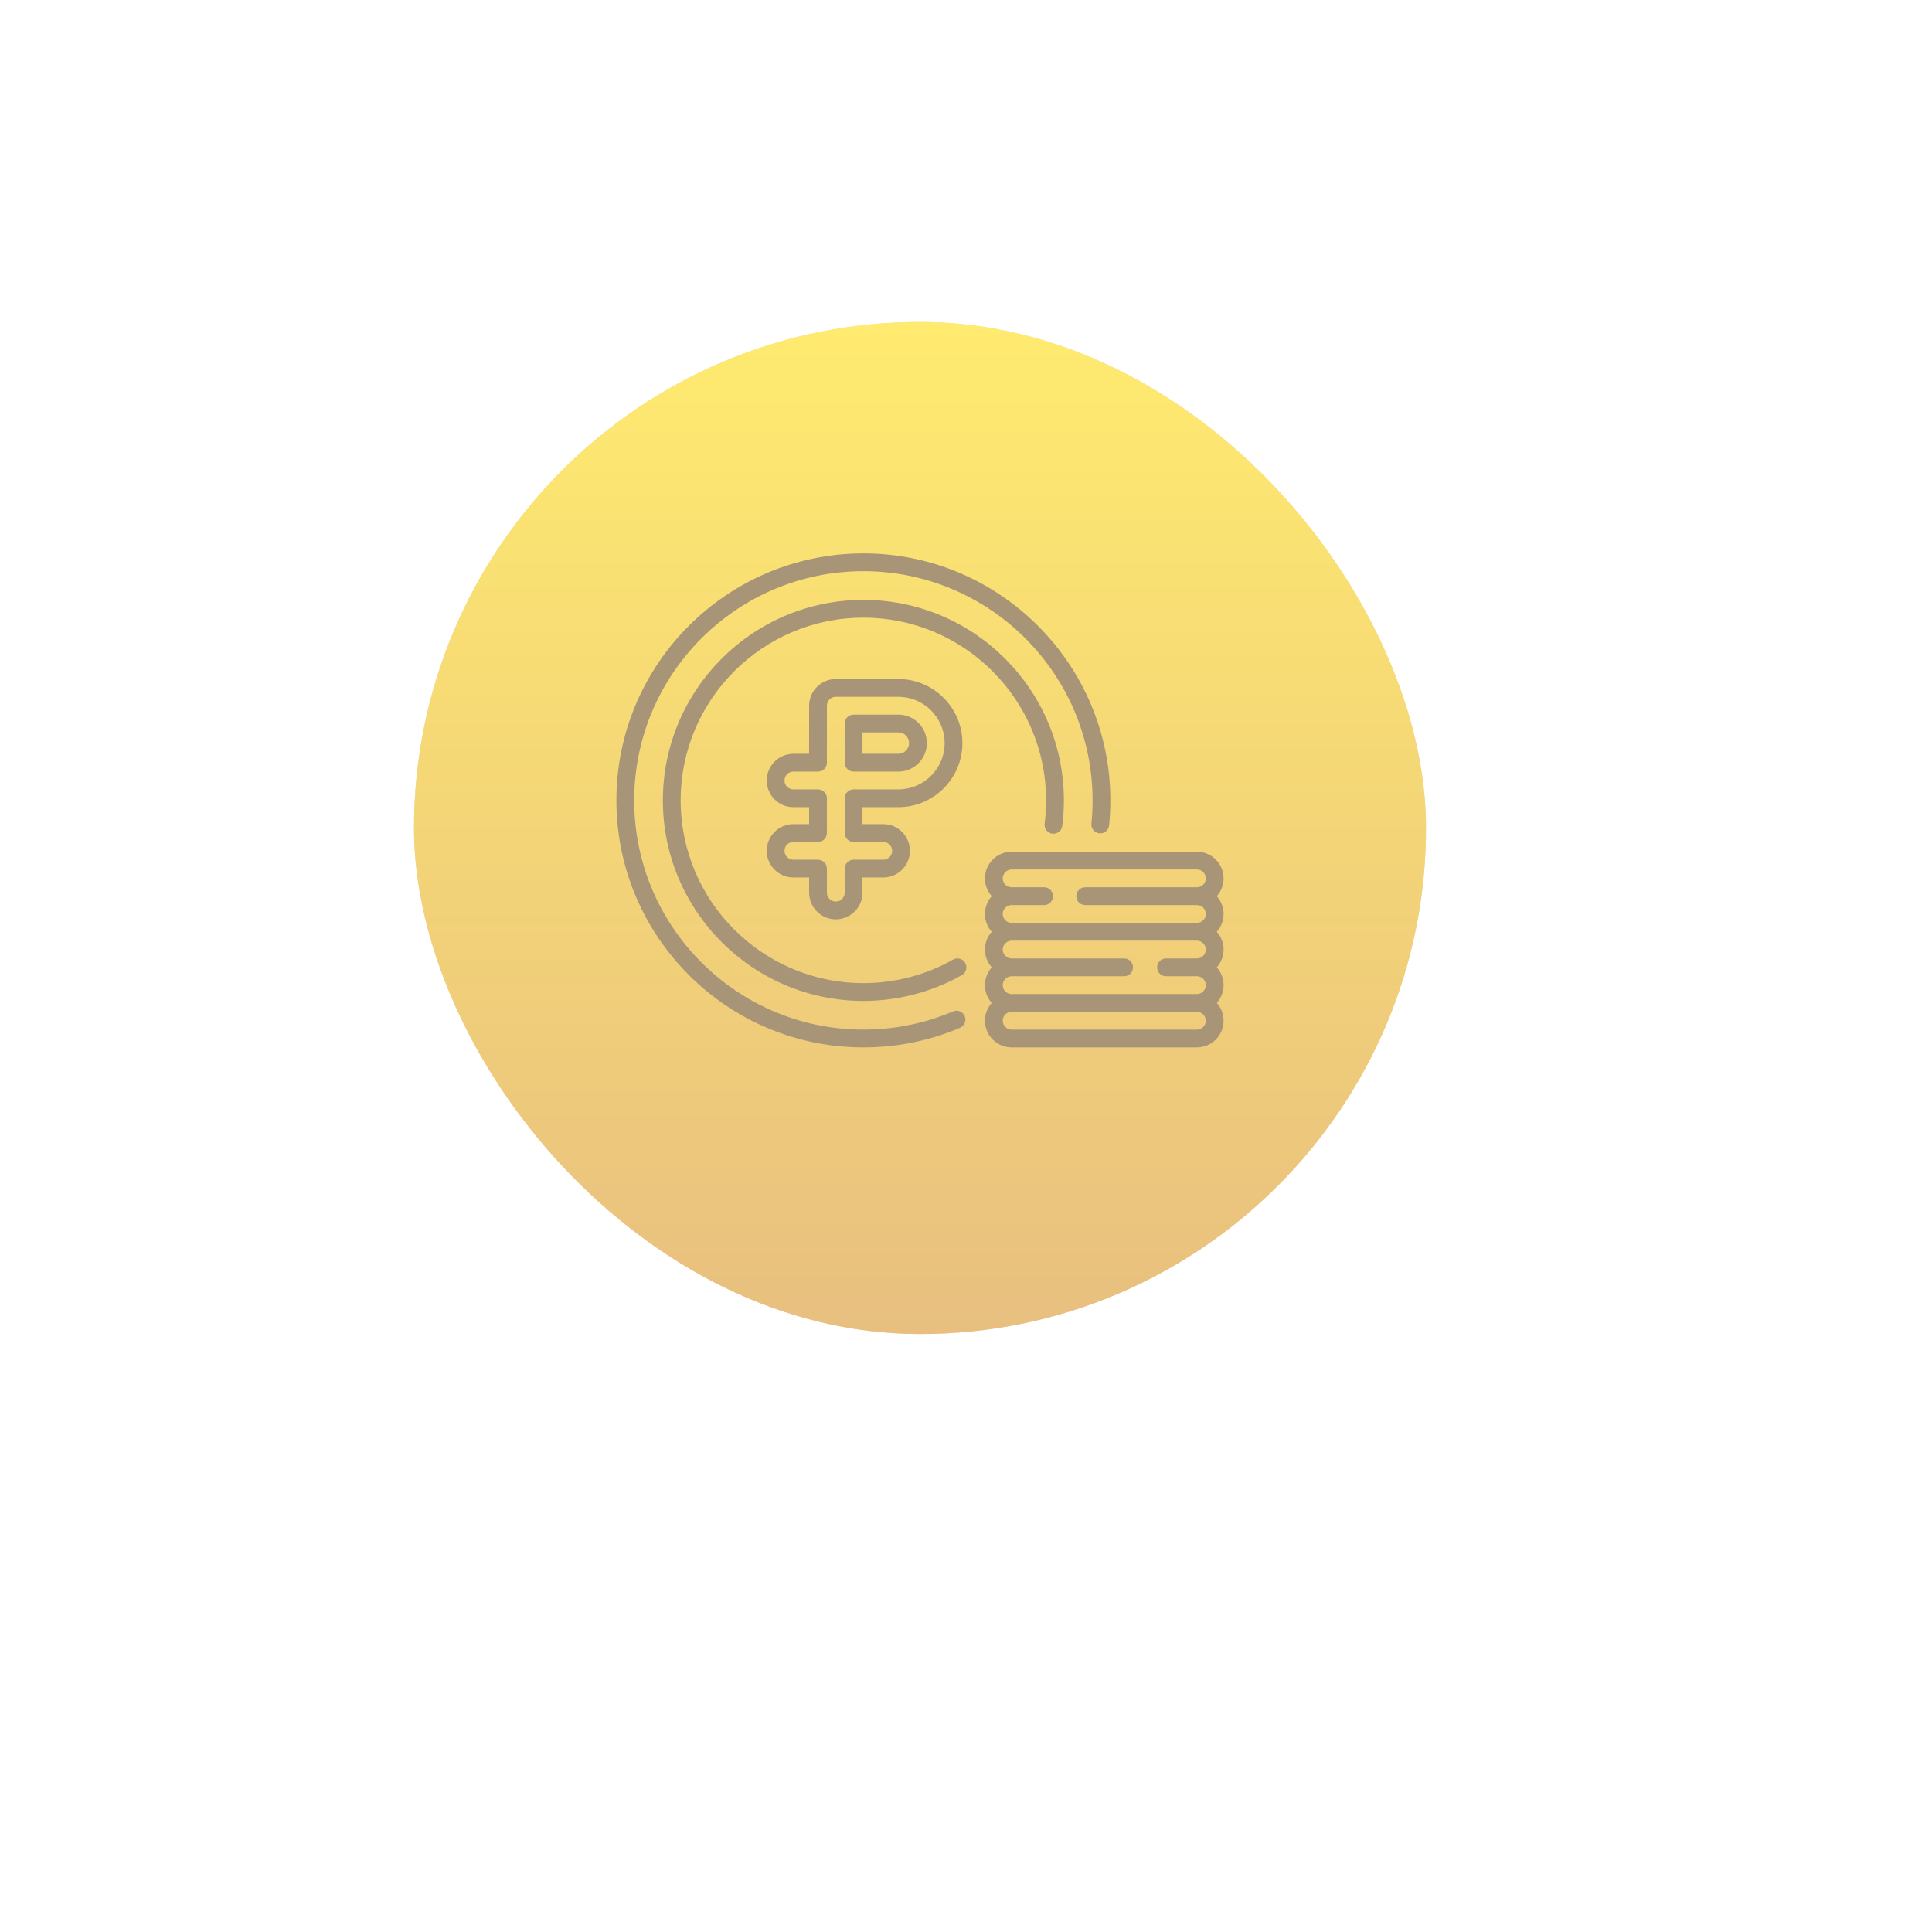 <svg width="210" height="210" viewBox="0 0 210 210" fill="none" xmlns="http://www.w3.org/2000/svg">
<g filter="url(#filter0_d_96_12)">
<rect x="35" y="25" width="130" height="130" rx="65" fill="white"/>
</g>
<rect x="45" y="35" width="110" height="110" rx="55" fill="#ECD7B6"/>
<rect x="45" y="35" width="110" height="110" rx="55" fill="url(#paint0_linear_96_12)"/>
<path d="M103.592 109.935C100.507 111.248 97.228 111.913 93.846 111.913C80.109 111.913 68.934 100.737 68.934 86.999C68.934 73.262 80.109 62.085 93.846 62.085C107.583 62.085 118.758 73.262 118.758 86.999C118.758 87.841 118.716 88.69 118.632 89.523C118.579 90.055 118.966 90.529 119.497 90.582C120.029 90.636 120.503 90.248 120.556 89.717C120.646 88.82 120.692 87.905 120.692 86.999C120.692 72.196 108.649 60.152 93.846 60.152C79.043 60.152 67 72.196 67 86.999C67 101.803 79.043 113.847 93.846 113.847C97.49 113.847 101.024 113.129 104.35 111.714C104.841 111.505 105.07 110.937 104.861 110.446C104.651 109.955 104.083 109.726 103.592 109.935Z" fill="#A89578"/>
<path d="M103.601 104.305C100.64 105.978 97.267 106.862 93.846 106.862C82.894 106.862 73.984 97.952 73.984 87C73.984 76.047 82.894 67.137 93.846 67.137C104.797 67.137 113.707 76.047 113.707 87C113.707 87.847 113.653 88.7 113.547 89.534C113.479 90.063 113.854 90.547 114.384 90.615C114.912 90.682 115.397 90.308 115.465 89.778C115.581 88.864 115.64 87.929 115.64 87C115.64 74.981 105.863 65.204 93.846 65.204C81.828 65.204 72.051 74.981 72.051 87C72.051 99.018 81.828 108.796 93.846 108.796C97.6 108.796 101.302 107.825 104.552 105.989C105.017 105.726 105.181 105.136 104.918 104.671C104.655 104.206 104.065 104.042 103.601 104.305Z" fill="#A89578"/>
<path d="M132.26 97.412C132.72 96.898 133 96.221 133 95.478C133 93.879 131.699 92.578 130.1 92.578H109.959C108.36 92.578 107.059 93.879 107.059 95.478C107.059 96.221 107.339 96.898 107.799 97.412C107.339 97.926 107.059 98.604 107.059 99.346C107.059 100.088 107.339 100.766 107.799 101.279C107.339 101.793 107.059 102.471 107.059 103.213C107.059 103.955 107.339 104.633 107.799 105.146C107.339 105.66 107.059 106.338 107.059 107.08C107.059 107.822 107.339 108.5 107.799 109.014C107.339 109.527 107.059 110.205 107.059 110.947C107.059 112.547 108.36 113.848 109.959 113.848H130.1C131.699 113.848 133 112.547 133 110.947C133 110.205 132.72 109.527 132.26 109.014C132.72 108.5 133 107.822 133 107.08C133 106.338 132.72 105.66 132.26 105.146C132.72 104.633 133 103.955 133 103.213C133 102.471 132.72 101.793 132.26 101.279C132.72 100.766 133 100.088 133 99.346C133 98.604 132.72 97.925 132.26 97.412ZM109.959 94.512H130.1C130.633 94.512 131.067 94.945 131.067 95.478C131.067 96.012 130.633 96.445 130.1 96.445H117.954C117.42 96.445 116.987 96.878 116.987 97.412C116.987 97.946 117.42 98.379 117.954 98.379H130.1C130.633 98.379 131.067 98.812 131.067 99.346C131.067 99.879 130.633 100.312 130.1 100.312H109.959C109.426 100.312 108.992 99.879 108.992 99.346C108.992 98.812 109.426 98.379 109.959 98.379H113.492C114.026 98.379 114.459 97.946 114.459 97.412C114.459 96.878 114.026 96.445 113.492 96.445H109.959C109.426 96.445 108.992 96.012 108.992 95.478C108.992 94.945 109.426 94.512 109.959 94.512ZM131.067 103.213C131.067 103.746 130.633 104.18 130.1 104.18H126.74C126.206 104.18 125.773 104.613 125.773 105.146C125.773 105.68 126.206 106.113 126.74 106.113H130.1C130.633 106.113 131.067 106.547 131.067 107.08C131.067 107.613 130.633 108.047 130.1 108.047H109.959C109.426 108.047 108.992 107.613 108.992 107.08C108.992 106.547 109.426 106.113 109.959 106.113H122.187C122.721 106.113 123.153 105.68 123.153 105.146C123.153 104.613 122.721 104.18 122.187 104.18H109.959C109.426 104.18 108.992 103.746 108.992 103.213C108.992 102.68 109.426 102.246 109.959 102.246H130.1C130.633 102.246 131.067 102.68 131.067 103.213ZM130.1 111.914H109.959C109.426 111.914 108.992 111.48 108.992 110.947C108.992 110.414 109.426 109.98 109.959 109.98H130.1C130.633 109.98 131.067 110.414 131.067 110.947C131.067 111.48 130.633 111.914 130.1 111.914Z" fill="#A89578"/>
<path d="M92.783 83.87H97.647C99.355 83.87 100.745 82.48 100.745 80.772C100.745 79.064 99.355 77.675 97.647 77.675H92.783C92.249 77.675 91.816 78.108 91.816 78.642V82.903C91.816 83.437 92.249 83.87 92.783 83.87ZM93.75 79.609H97.647C98.289 79.609 98.811 80.131 98.811 80.772C98.811 81.414 98.289 81.936 97.647 81.936H93.75V79.609Z" fill="#A89578"/>
<path d="M97.646 87.737C101.486 87.737 104.61 84.613 104.61 80.772C104.61 76.932 101.486 73.808 97.646 73.808H90.848C89.249 73.808 87.948 75.109 87.948 76.708V81.936H86.24C84.641 81.936 83.34 83.237 83.34 84.837C83.34 86.436 84.641 87.737 86.24 87.737H87.948V89.581H86.24C84.641 89.581 83.34 90.882 83.34 92.481C83.34 94.08 84.641 95.381 86.24 95.381H87.948V97.031C87.948 98.631 89.249 99.932 90.848 99.932C92.447 99.932 93.748 98.631 93.748 97.031V95.381H96.004C97.603 95.381 98.904 94.08 98.904 92.481C98.904 90.882 97.603 89.581 96.004 89.581H93.748V87.737H97.646ZM92.782 91.514H96.004C96.537 91.514 96.971 91.948 96.971 92.481C96.971 93.014 96.537 93.448 96.004 93.448H92.782C92.248 93.448 91.815 93.881 91.815 94.415V97.031C91.815 97.565 91.381 97.998 90.848 97.998C90.315 97.998 89.881 97.565 89.881 97.031V94.415C89.881 93.881 89.449 93.448 88.915 93.448H86.24C85.707 93.448 85.273 93.014 85.273 92.481C85.273 91.948 85.707 91.514 86.24 91.514H88.915C89.449 91.514 89.881 91.081 89.881 90.547V86.77C89.881 86.236 89.449 85.803 88.915 85.803H86.24C85.707 85.803 85.273 85.37 85.273 84.837C85.273 84.303 85.707 83.87 86.24 83.87H88.915C89.449 83.87 89.881 83.437 89.881 82.903V76.708C89.881 76.175 90.315 75.741 90.848 75.741H97.646C100.42 75.741 102.676 77.998 102.676 80.772C102.676 83.546 100.42 85.803 97.646 85.803H92.782C92.248 85.803 91.815 86.236 91.815 86.77V90.547C91.815 91.081 92.248 91.514 92.782 91.514Z" fill="#A89578"/>
<defs>
<filter id="filter0_d_96_12" x="0" y="0" width="210" height="210" filterUnits="userSpaceOnUse" color-interpolation-filters="sRGB">
<feFlood flood-opacity="0" result="BackgroundImageFix"/>
<feColorMatrix in="SourceAlpha" type="matrix" values="0 0 0 0 0 0 0 0 0 0 0 0 0 0 0 0 0 0 127 0" result="hardAlpha"/>
<feOffset dx="5" dy="15"/>
<feGaussianBlur stdDeviation="20"/>
<feColorMatrix type="matrix" values="0 0 0 0 0.117 0 0 0 0 0.138 0 0 0 0 0.258 0 0 0 0.15 0"/>
<feBlend mode="multiply" in2="BackgroundImageFix" result="effect1_dropShadow_96_12"/>
<feBlend mode="normal" in="SourceGraphic" in2="effect1_dropShadow_96_12" result="shape"/>
</filter>
<linearGradient id="paint0_linear_96_12" x1="100" y1="35" x2="100" y2="145" gradientUnits="userSpaceOnUse">
<stop stop-color="#FFEB6F"/>
<stop offset="1" stop-color="#E8BF7F"/>
</linearGradient>
</defs>
</svg>
